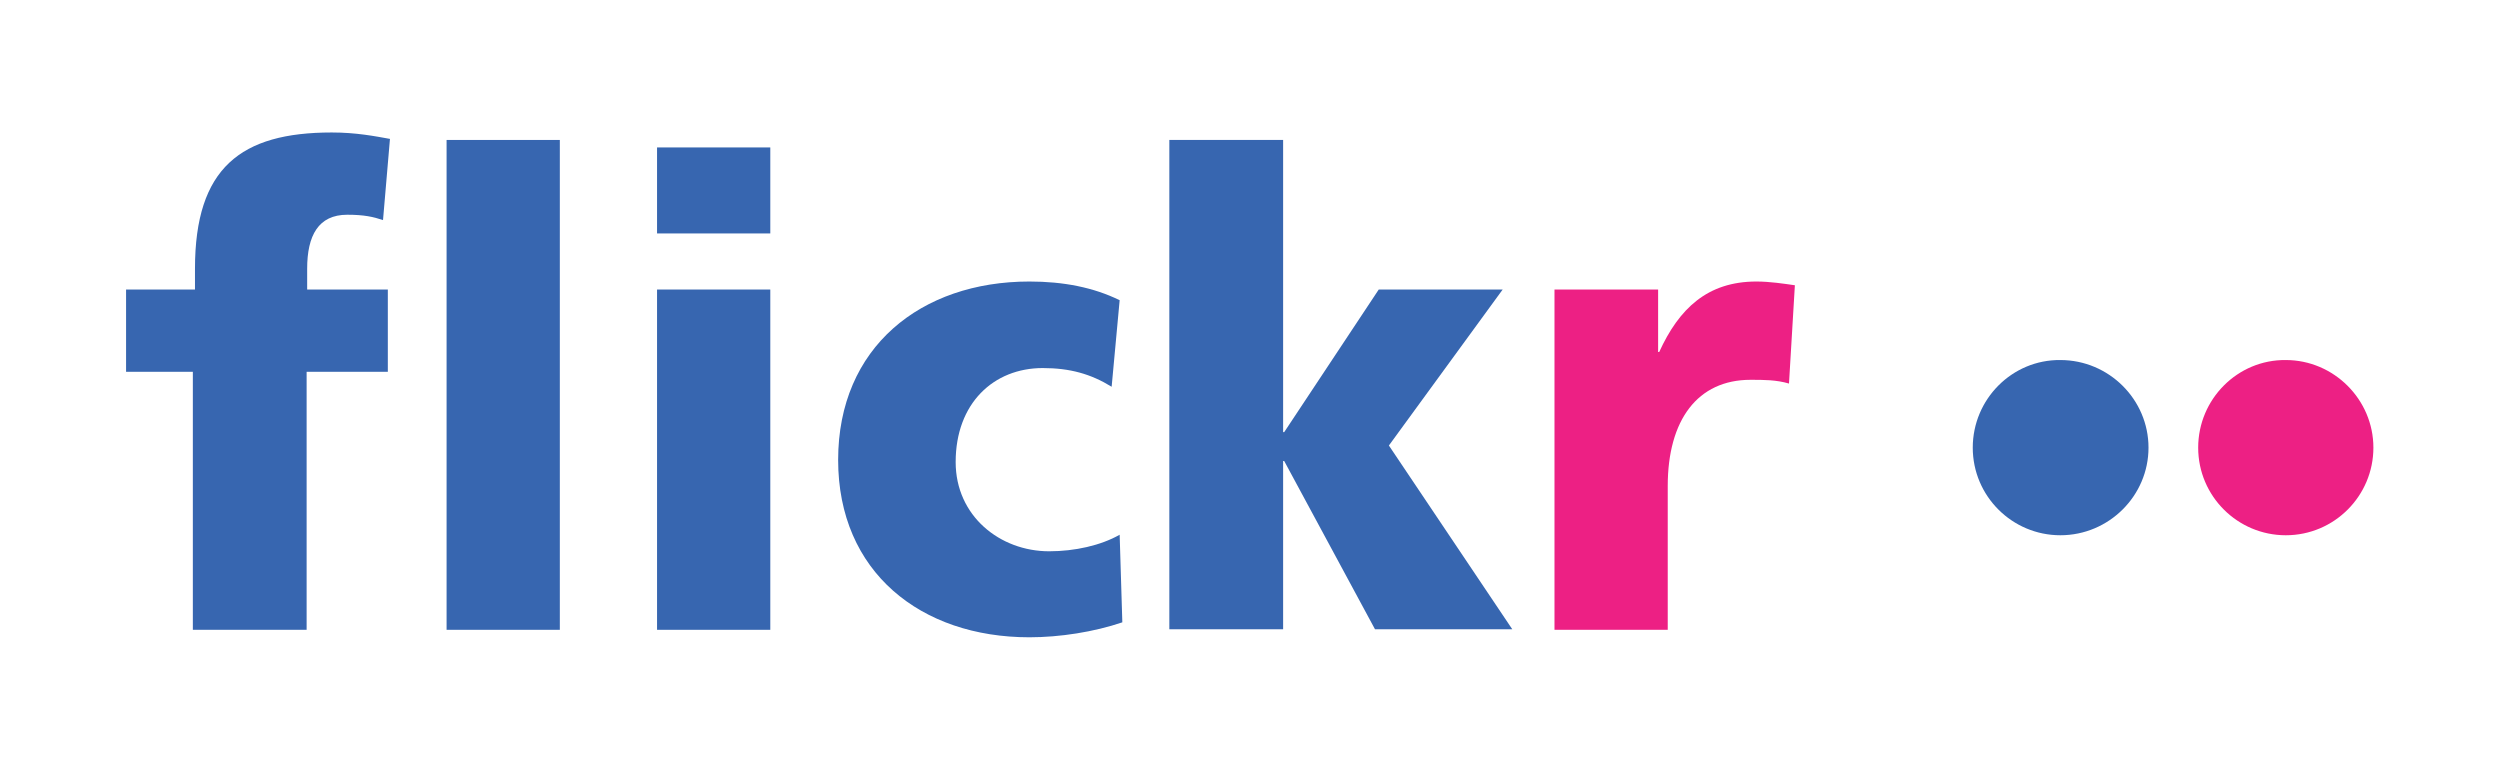 <?xml version="1.0" encoding="utf-8"?>
<!-- Generator: Adobe Illustrator 26.1.0, SVG Export Plug-In . SVG Version: 6.00 Build 0)  -->
<svg version="1.1" id="Layer_1" xmlns="http://www.w3.org/2000/svg" xmlns:xlink="http://www.w3.org/1999/xlink" x="0px" y="0px"
	 viewBox="0 0 468 144" style="enable-background:new 0 0 468 144;" xml:space="preserve">
<style type="text/css">
	.st0{clip-path:url(#SVGID_00000083051893367476081390000005766616466745586334_);fill:#3766B0;}
	.st1{fill:#3766B0;}
	.st2{clip-path:url(#SVGID_00000052783502693816722920000012551857362821243320_);fill:#3766B0;}
	.st3{clip-path:url(#SVGID_00000115473943467316328260000006024875027309191566_);fill:#ED2084;}
	.st4{clip-path:url(#SVGID_00000115473943467316328260000006024875027309191566_);fill:#3766B0;}
</style>
<g>
	<defs>
		<rect id="SVGID_1_" x="23.6" y="24.7" width="420.8" height="94.6"/>
	</defs>
	<clipPath id="SVGID_00000072962752083370032630000000681900614069795997_">
		<use xlink:href="#SVGID_1_"  style="overflow:visible;"/>
	</clipPath>
	<path style="clip-path:url(#SVGID_00000072962752083370032630000000681900614069795997_);fill:#3766B0;" d="M36.1,69.6H23.6V54.2
		h12.9v-3.9c0-18.9,8.6-25.5,25.6-25.5c4.6,0,8.1,0.7,10.9,1.2l-1.3,15.2c-1.8-0.6-3.5-1-6.7-1c-5.4,0-7.5,3.9-7.5,10.1v3.9h15.1
		v15.4H57.4v48.3H36.1V69.6z"/>
</g>
<rect x="83.6" y="26.2" class="st1" width="21.2" height="91.7"/>
<rect x="123" y="27.6" class="st1" width="21.2" height="16.1"/>
<rect x="123" y="54.2" class="st1" width="21.2" height="63.7"/>
<g>
	<defs>
		<rect id="SVGID_00000100363455457139053350000018390919621830213027_" x="23.6" y="24.7" width="420.8" height="94.6"/>
	</defs>
	<clipPath id="SVGID_00000071530264709702749610000017617076176167963029_">
		<use xlink:href="#SVGID_00000100363455457139053350000018390919621830213027_"  style="overflow:visible;"/>
	</clipPath>
	<path style="clip-path:url(#SVGID_00000071530264709702749610000017617076176167963029_);fill:#3766B0;" d="M208.1,72.4
		c-3.9-2.4-7.8-3.5-12.9-3.5c-9.2,0-16.3,6.6-16.3,17.6c0,10.1,8.3,16.7,17.5,16.7c4.8,0,9.7-1.1,13.2-3.1l0.5,16.4
		c-5.3,1.8-11.7,2.8-17.4,2.8c-20.3,0-35.8-12.2-35.8-33.2c0-21.1,15.5-33.4,35.8-33.4c6.4,0,12,1.1,16.9,3.5L208.1,72.4z"/>
</g>
<polygon class="st1" points="218.9,26.2 218.9,117.8 240.2,117.8 240.2,86.3 240.4,86.3 257.4,117.8 283.1,117.8 260,83.4 
	281.3,54.2 258.1,54.2 240.4,80.9 240.2,80.9 240.2,26.2 "/>
<g>
	<defs>
		<rect id="SVGID_00000052799038193637290780000016904124548690308513_" x="23.6" y="24.7" width="420.8" height="94.6"/>
	</defs>
	<clipPath id="SVGID_00000130644228579659144870000006232852790540393652_">
		<use xlink:href="#SVGID_00000052799038193637290780000016904124548690308513_"  style="overflow:visible;"/>
	</clipPath>
	<path style="clip-path:url(#SVGID_00000130644228579659144870000006232852790540393652_);fill:#ED2084;" d="M334.9,71.8
		c-2.4-0.7-4.7-0.7-7.2-0.7c-9.9,0-15.5,7.5-15.5,19.9v26.9H291V54.2h19.4v11.7h0.2c3.7-8.1,9-13.2,18.2-13.2c2.5,0,5.1,0.4,7.2,0.7
		L334.9,71.8z"/>
	<path style="clip-path:url(#SVGID_00000130644228579659144870000006232852790540393652_);fill:#ED2084;" d="M411.5,83.8
		c0,9.1,7.4,16.4,16.4,16.4c9.1,0,16.4-7.4,16.4-16.4s-7.4-16.4-16.4-16.4C418.9,67.3,411.5,74.7,411.5,83.8"/>
	<path style="clip-path:url(#SVGID_00000130644228579659144870000006232852790540393652_);fill:#3766B0;" d="M369.3,83.8
		c0,9.1,7.4,16.4,16.4,16.4c9.1,0,16.5-7.4,16.5-16.4s-7.4-16.4-16.5-16.4C376.7,67.3,369.3,74.7,369.3,83.8"/>
</g>
</svg>
